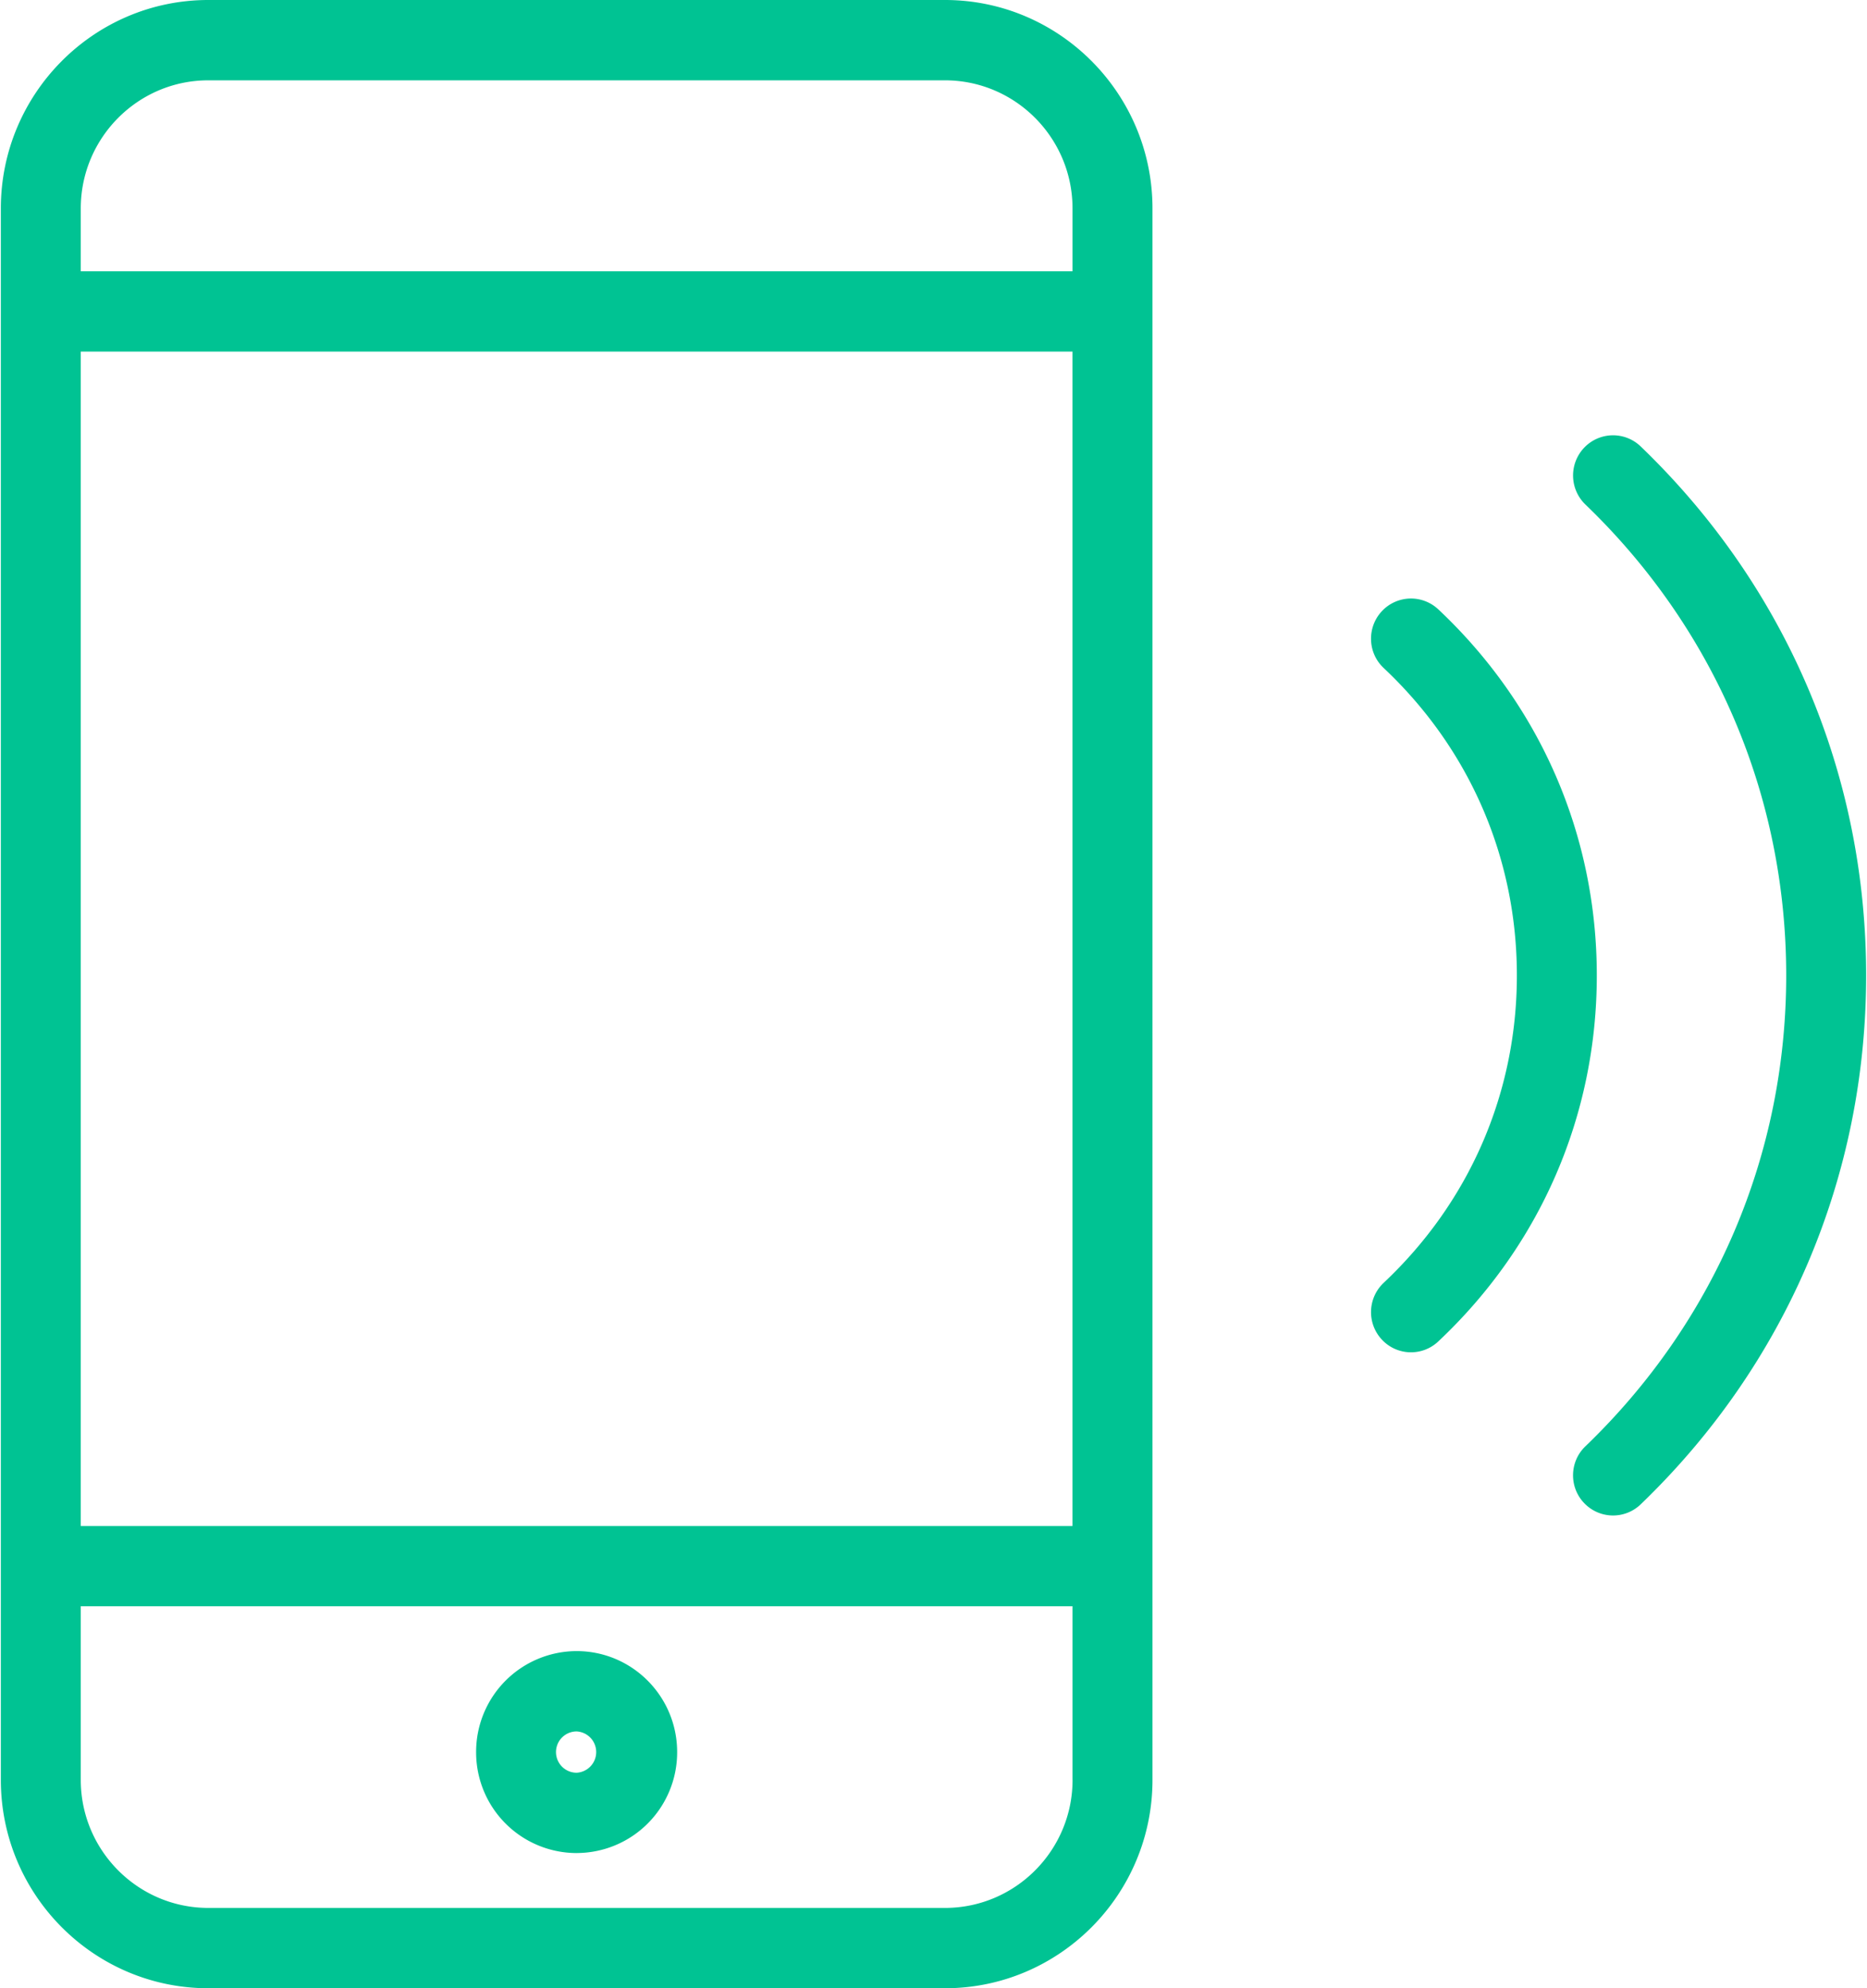 <svg width="62" height="66" xmlns="http://www.w3.org/2000/svg" viewBox="0.028 0 61.944 66" fill="#00C393">
    <svg xmlns="http://www.w3.org/2000/svg" width="62" height="66" viewBox="1.01 1.008 60.982 64.975">
        <path paint-order="stroke fill markers" fill-rule="evenodd"
              d="M31.877 1.008H7.793c-3.74 0-6.783 3.056-6.783 6.812V59.175c0 3.755 3.042 6.809 6.783 6.809h24.084c3.74 0 6.783-3.054 6.783-6.81v-5.673V9.874 7.82c0-3.756-3.043-6.812-6.783-6.812zm4.17 58.167c0 2.307-1.872 4.184-4.17 4.184H7.793c-2.299 0-4.17-1.877-4.17-4.184V53.5h32.423v5.674zm0-8.298H3.623V12.498h32.422v38.379zm0-41.003H3.623V7.82c0-2.308 1.87-4.187 4.169-4.187h24.084c2.298 0 4.17 1.879 4.17 4.187v2.054zM19.834 61.565a3.29 3.29 0 0 0 3.286-3.299c0-1.82-1.469-3.299-3.286-3.3a3.293 3.293 0 0 0-3.286 3.3 3.29 3.29 0 0 0 3.286 3.3zm0-3.974a.676.676 0 0 1 .001 1.35.675.675 0 0 1-.001-1.35zm28.171-36.668a1.302 1.302 0 0 0-1.847.06c-.493.53-.467 1.36.06 1.855 2.808 2.641 4.355 6.208 4.355 10.046 0 3.839-1.547 7.405-4.355 10.047a1.315 1.315 0 0 0-.06 1.854 1.299 1.299 0 0 0 1.847.06c3.34-3.14 5.181-7.39 5.181-11.96 0-4.572-1.84-8.82-5.18-11.962zm6.616-5.325a1.302 1.302 0 0 0-1.848.041 1.317 1.317 0 0 0 .04 1.856c4.233 4.07 6.565 9.535 6.565 15.39 0 5.854-2.332 11.318-6.565 15.389-.522.5-.54 1.333-.04 1.855a1.303 1.303 0 0 0 1.848.041c4.753-4.57 7.37-10.709 7.37-17.286 0-6.577-2.617-12.716-7.37-17.286z"/>
    </svg>
</svg>
